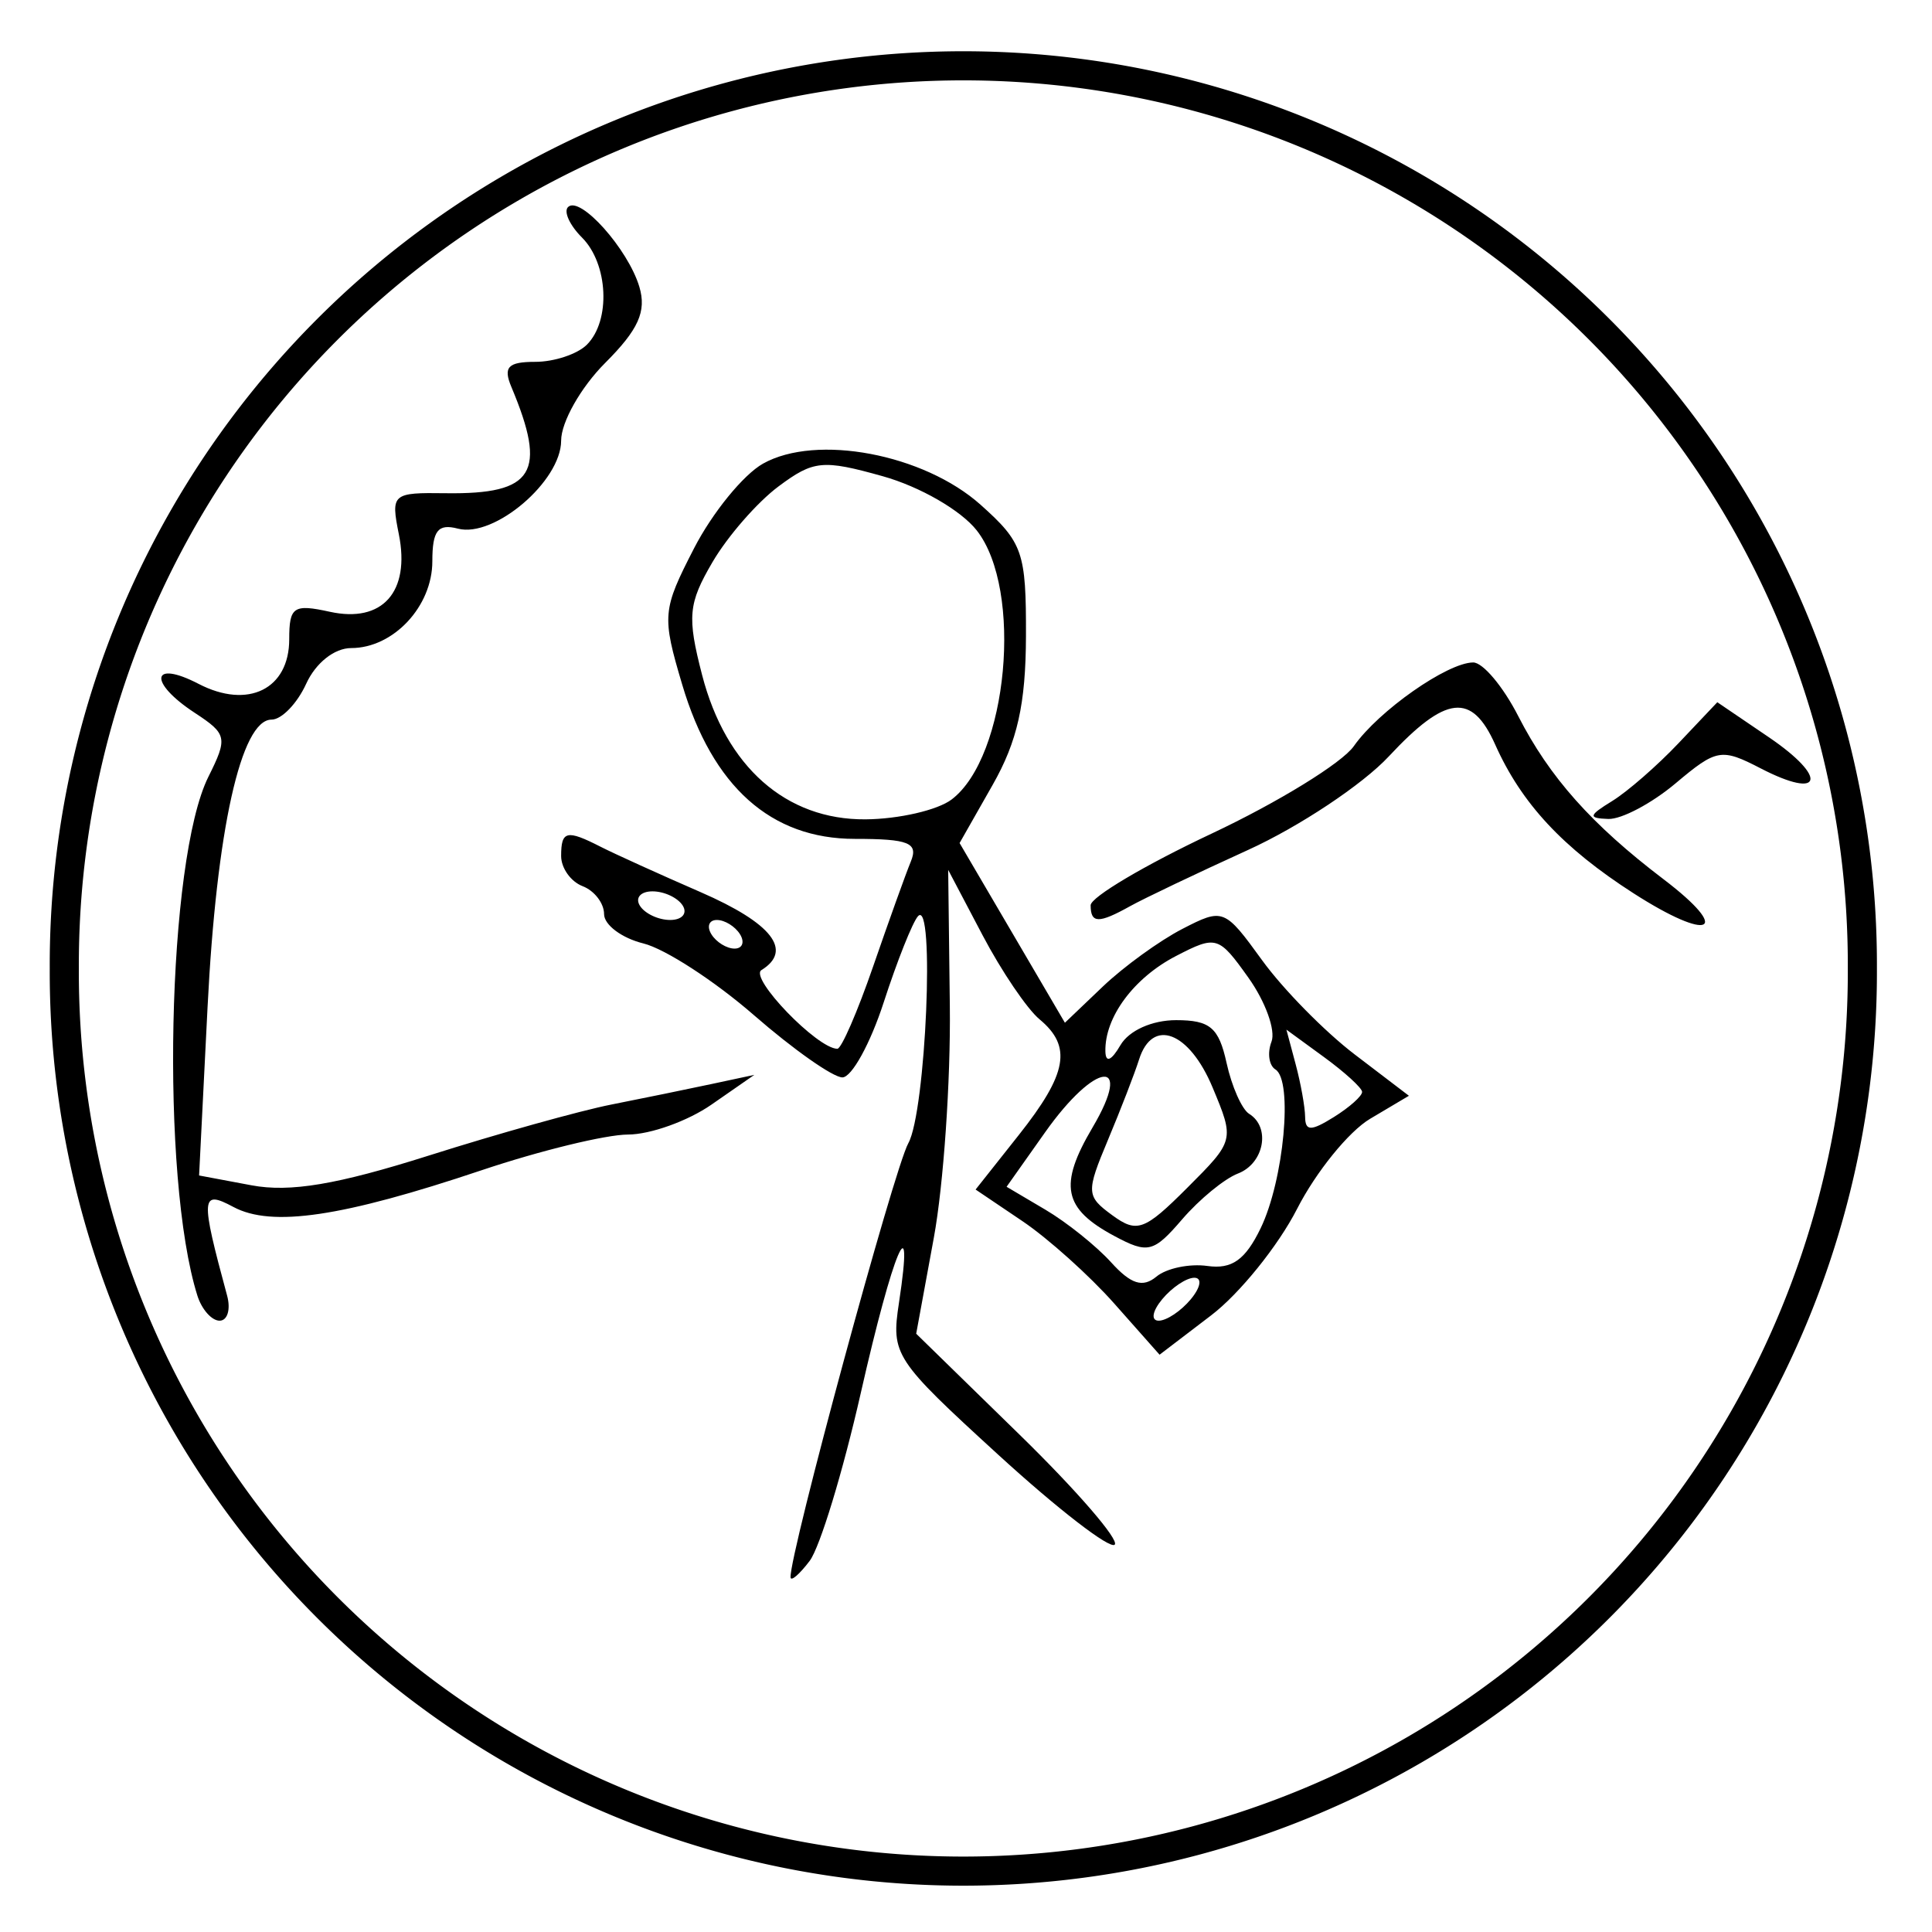 <?xml version="1.0" encoding="UTF-8" standalone="no"?>
<!-- Created with Inkscape (http://www.inkscape.org/) -->
<svg
   xmlns:dc="http://purl.org/dc/elements/1.1/"
   xmlns:cc="http://web.resource.org/cc/"
   xmlns:rdf="http://www.w3.org/1999/02/22-rdf-syntax-ns#"
   xmlns:svg="http://www.w3.org/2000/svg"
   xmlns="http://www.w3.org/2000/svg"
   xmlns:sodipodi="http://sodipodi.sourceforge.net/DTD/sodipodi-0.dtd"
   xmlns:inkscape="http://www.inkscape.org/namespaces/inkscape"
   id="svg2272"
   sodipodi:version="0.32"
   inkscape:version="0.45.1"
   width="135"
   height="135"
   version="1.0"
   sodipodi:docbase="C:\Dokumente und Einstellungen\Hermann\Desktop"
   sodipodi:docname="geohashing_logo.svg"
   inkscape:output_extension="org.inkscape.output.svg.inkscape">
  <defs
     id="defs2275" />
  <sodipodi:namedview
     inkscape:window-height="968"
     inkscape:window-width="1280"
     inkscape:pageshadow="2"
     inkscape:pageopacity="0.0"
     guidetolerance="10.0"
     gridtolerance="10.0"
     objecttolerance="10.0"
     borderopacity="1.0"
     bordercolor="#666666"
     pagecolor="#ffffff"
     id="base"
     inkscape:zoom="2.7925926"
     inkscape:cx="67.5"
     inkscape:cy="67.5"
     inkscape:window-x="-4"
     inkscape:window-y="-4"
     inkscape:current-layer="svg2272" />
  <path
     style="fill:#000000"
     d="M 55.241,110.216 C 55.153,108.639 62.463,81.69 63.47,79.882 C 64.699,77.675 65.337,62.704 64.146,64.021 C 63.766,64.44 62.689,67.146 61.752,70.034 C 60.815,72.921 59.515,75.284 58.862,75.284 C 58.209,75.284 55.433,73.331 52.692,70.944 C 49.952,68.557 46.472,66.298 44.96,65.925 C 43.447,65.551 42.21,64.627 42.21,63.872 C 42.21,63.116 41.535,62.239 40.71,61.922 C 39.885,61.606 39.21,60.657 39.21,59.815 C 39.21,58.045 39.593,57.955 41.973,59.17 C 42.928,59.657 46.072,61.084 48.96,62.341 C 53.943,64.51 55.427,66.413 53.206,67.786 C 52.333,68.326 57.118,73.284 58.512,73.284 C 58.795,73.284 59.919,70.696 61.01,67.534 C 62.101,64.371 63.287,61.071 63.645,60.2 C 64.183,58.892 63.503,58.617 59.731,58.617 C 53.869,58.617 49.788,54.971 47.671,47.841 C 46.242,43.031 46.277,42.627 48.5,38.308 C 49.777,35.828 51.944,33.168 53.316,32.397 C 57.046,30.304 64.55,31.723 68.523,35.273 C 71.475,37.911 71.708,38.585 71.69,44.452 C 71.675,49.201 71.093,51.799 69.361,54.846 L 67.052,58.908 L 70.732,65.187 L 74.411,71.465 L 77.06,68.937 C 78.517,67.548 81.017,65.735 82.614,64.911 C 85.465,63.438 85.568,63.478 88.19,67.097 C 89.66,69.125 92.569,72.085 94.655,73.676 L 98.449,76.568 L 95.739,78.176 C 94.249,79.06 91.952,81.893 90.634,84.472 C 89.317,87.05 86.616,90.398 84.632,91.91 L 81.026,94.661 L 77.868,91.096 C 76.131,89.135 73.238,86.538 71.44,85.326 L 68.171,83.12 L 71.19,79.308 C 74.588,75.019 74.926,73.124 72.635,71.222 C 71.769,70.503 69.979,67.861 68.658,65.35 L 66.255,60.784 L 66.37,70.284 C 66.433,75.509 65.93,82.801 65.252,86.489 L 64.02,93.195 L 71.258,100.263 C 75.239,104.15 78.224,107.603 77.891,107.935 C 77.559,108.268 73.903,105.445 69.766,101.662 C 62.483,95.001 62.264,94.666 62.816,91.034 C 63.911,83.823 62.408,87.369 60.152,97.32 C 58.901,102.84 57.291,108.128 56.575,109.07 C 55.859,110.013 55.259,110.528 55.241,110.216 z M 83.21,90.784 C 83.904,89.947 84.012,89.284 83.454,89.284 C 82.904,89.284 81.894,89.959 81.21,90.784 C 80.515,91.621 80.407,92.284 80.965,92.284 C 81.515,92.284 82.525,91.609 83.21,90.784 z M 84.374,88.461 C 86.078,88.702 87.019,88.035 88.087,85.827 C 89.712,82.467 90.362,75.496 89.122,74.73 C 88.668,74.449 88.544,73.575 88.847,72.787 C 89.149,71.999 88.426,69.992 87.24,68.326 C 85.151,65.393 84.992,65.345 82.176,66.801 C 79.224,68.328 77.185,71.082 77.24,73.468 C 77.259,74.289 77.654,74.125 78.29,73.034 C 78.886,72.01 80.501,71.284 82.18,71.284 C 84.554,71.284 85.164,71.801 85.707,74.272 C 86.068,75.916 86.779,77.518 87.286,77.831 C 88.807,78.771 88.331,81.3 86.501,82.002 C 85.561,82.363 83.809,83.801 82.608,85.197 C 80.604,87.526 80.212,87.623 77.87,86.369 C 74.291,84.454 73.961,82.819 76.341,78.786 C 79.247,73.861 76.55,74.138 73.023,79.127 L 70.336,82.927 L 73.05,84.53 C 74.542,85.412 76.607,87.066 77.638,88.205 C 79.024,89.737 79.849,89.998 80.802,89.207 C 81.51,88.619 83.118,88.283 84.374,88.461 z M 84.729,75.984 C 83.096,72.076 80.522,71.098 79.593,74.034 C 79.289,74.996 78.312,77.523 77.421,79.648 C 75.883,83.32 75.898,83.583 77.722,84.916 C 79.45,86.18 79.97,85.99 82.958,83.002 C 86.264,79.696 86.27,79.673 84.729,75.984 z M 95.178,76.293 C 95.161,76.013 93.964,74.921 92.518,73.866 L 89.889,71.948 L 90.535,74.366 C 90.891,75.696 91.188,77.35 91.196,78.042 C 91.207,79.05 91.607,79.052 93.21,78.052 C 94.31,77.365 95.195,76.573 95.178,76.293 z M 51.71,65.284 C 51.37,64.734 50.642,64.284 50.092,64.284 C 49.542,64.284 49.37,64.734 49.71,65.284 C 50.049,65.834 50.778,66.284 51.328,66.284 C 51.878,66.284 52.049,65.834 51.71,65.284 z M 47.71,63.284 C 47.37,62.734 46.417,62.284 45.592,62.284 C 44.767,62.284 44.37,62.734 44.71,63.284 C 45.049,63.834 46.003,64.284 46.828,64.284 C 47.653,64.284 48.049,63.834 47.71,63.284 z M 66.497,55.864 C 70.424,52.885 71.511,41.208 68.248,37.059 C 67.144,35.656 64.273,34.002 61.684,33.277 C 57.485,32.101 56.847,32.164 54.396,33.991 C 52.918,35.092 50.845,37.469 49.788,39.274 C 48.091,42.173 48.006,43.092 49.061,47.169 C 50.72,53.581 54.923,57.294 60.475,57.252 C 62.804,57.235 65.514,56.61 66.497,55.864 z M 13.793,90.534 C 11.2,82.299 11.672,60.072 14.563,54.276 C 15.922,51.552 15.866,51.289 13.609,49.81 C 10.344,47.671 10.559,46.065 13.879,47.787 C 17.327,49.576 20.21,48.156 20.21,44.669 C 20.21,42.394 20.51,42.191 23.05,42.749 C 26.718,43.554 28.675,41.361 27.872,37.345 C 27.302,34.497 27.399,34.412 31.154,34.464 C 37.322,34.549 38.254,33.036 35.731,27.034 C 35.149,25.648 35.497,25.284 37.403,25.284 C 38.726,25.284 40.35,24.744 41.01,24.084 C 42.689,22.404 42.505,18.436 40.662,16.593 C 39.811,15.742 39.373,14.787 39.69,14.47 C 40.522,13.638 43.884,17.395 44.675,20.041 C 45.188,21.759 44.616,23.031 42.279,25.368 C 40.591,27.056 39.21,29.495 39.21,30.788 C 39.21,33.62 34.539,37.603 31.997,36.939 C 30.6,36.573 30.21,37.072 30.21,39.222 C 30.21,42.374 27.489,45.284 24.541,45.284 C 23.367,45.284 22.057,46.324 21.392,47.784 C 20.765,49.159 19.677,50.284 18.974,50.284 C 16.841,50.284 15.126,57.991 14.503,70.38 L 13.912,82.137 L 17.574,82.824 C 20.266,83.329 23.549,82.778 29.973,80.743 C 34.778,79.22 40.51,77.618 42.71,77.183 C 44.91,76.747 48.06,76.102 49.71,75.749 L 52.71,75.107 L 49.71,77.189 C 48.06,78.334 45.439,79.274 43.886,79.277 C 42.333,79.281 37.733,80.402 33.663,81.768 C 23.912,85.041 18.987,85.77 16.311,84.338 C 14.031,83.118 13.995,83.619 15.87,90.534 C 16.131,91.496 15.894,92.284 15.344,92.284 C 14.794,92.284 14.096,91.496 13.793,90.534 z M 114.138,62.415 C 109.202,59.243 106.315,56.14 104.481,52.034 C 102.843,48.368 101.04,48.568 97.041,52.857 C 95.209,54.823 90.785,57.763 87.21,59.391 C 83.635,61.018 79.928,62.785 78.973,63.317 C 76.765,64.547 76.21,64.534 76.21,63.256 C 76.21,62.691 80.01,60.439 84.655,58.253 C 89.3,56.067 93.775,53.314 94.6,52.137 C 96.328,49.67 101.134,46.3 102.939,46.29 C 103.616,46.287 105.032,47.971 106.086,50.034 C 108.273,54.309 111.22,57.621 116.23,61.429 C 121.088,65.122 119.508,65.867 114.138,62.415 z M 112.649,55.975 C 113.716,55.32 115.806,53.498 117.294,51.926 L 119.999,49.069 L 123.599,51.515 C 127.763,54.344 127.354,55.927 123.036,53.694 C 120.275,52.266 119.952,52.323 117.086,54.734 C 115.42,56.136 113.303,57.257 112.383,57.225 C 110.955,57.175 110.994,56.992 112.649,55.975 z "
     id="path2281"
     sodipodi:nodetypes="cssssssssssssssssssssscccccsscccsccccccsccccccsssssccsssccsssssssssssssscccssccsssscccccssccsssccsssccssssssccsssssssssssssssssssscccsscccsssssccsssssssssscccccsssc" />
  <path
     sodipodi:type="arc"
     style="opacity:1;fill:none;fill-opacity:1;stroke:#000000;stroke-width:2;stroke-miterlimit:4;stroke-dasharray:none;stroke-opacity:1"
     id="path2285"
     sodipodi:cx="61.770557"
     sodipodi:cy="61.770557"
     sodipodi:rx="61.770557"
     sodipodi:ry="61.770557"
     d="M 123.541 61.771 A 61.771 61.771 0 1 1  0,61.771 A 61.771 61.771 0 1 1  123.541 61.771 z"
     transform="matrix(1.017,0,0,1.017,4.493,4.851)" />
</svg>
